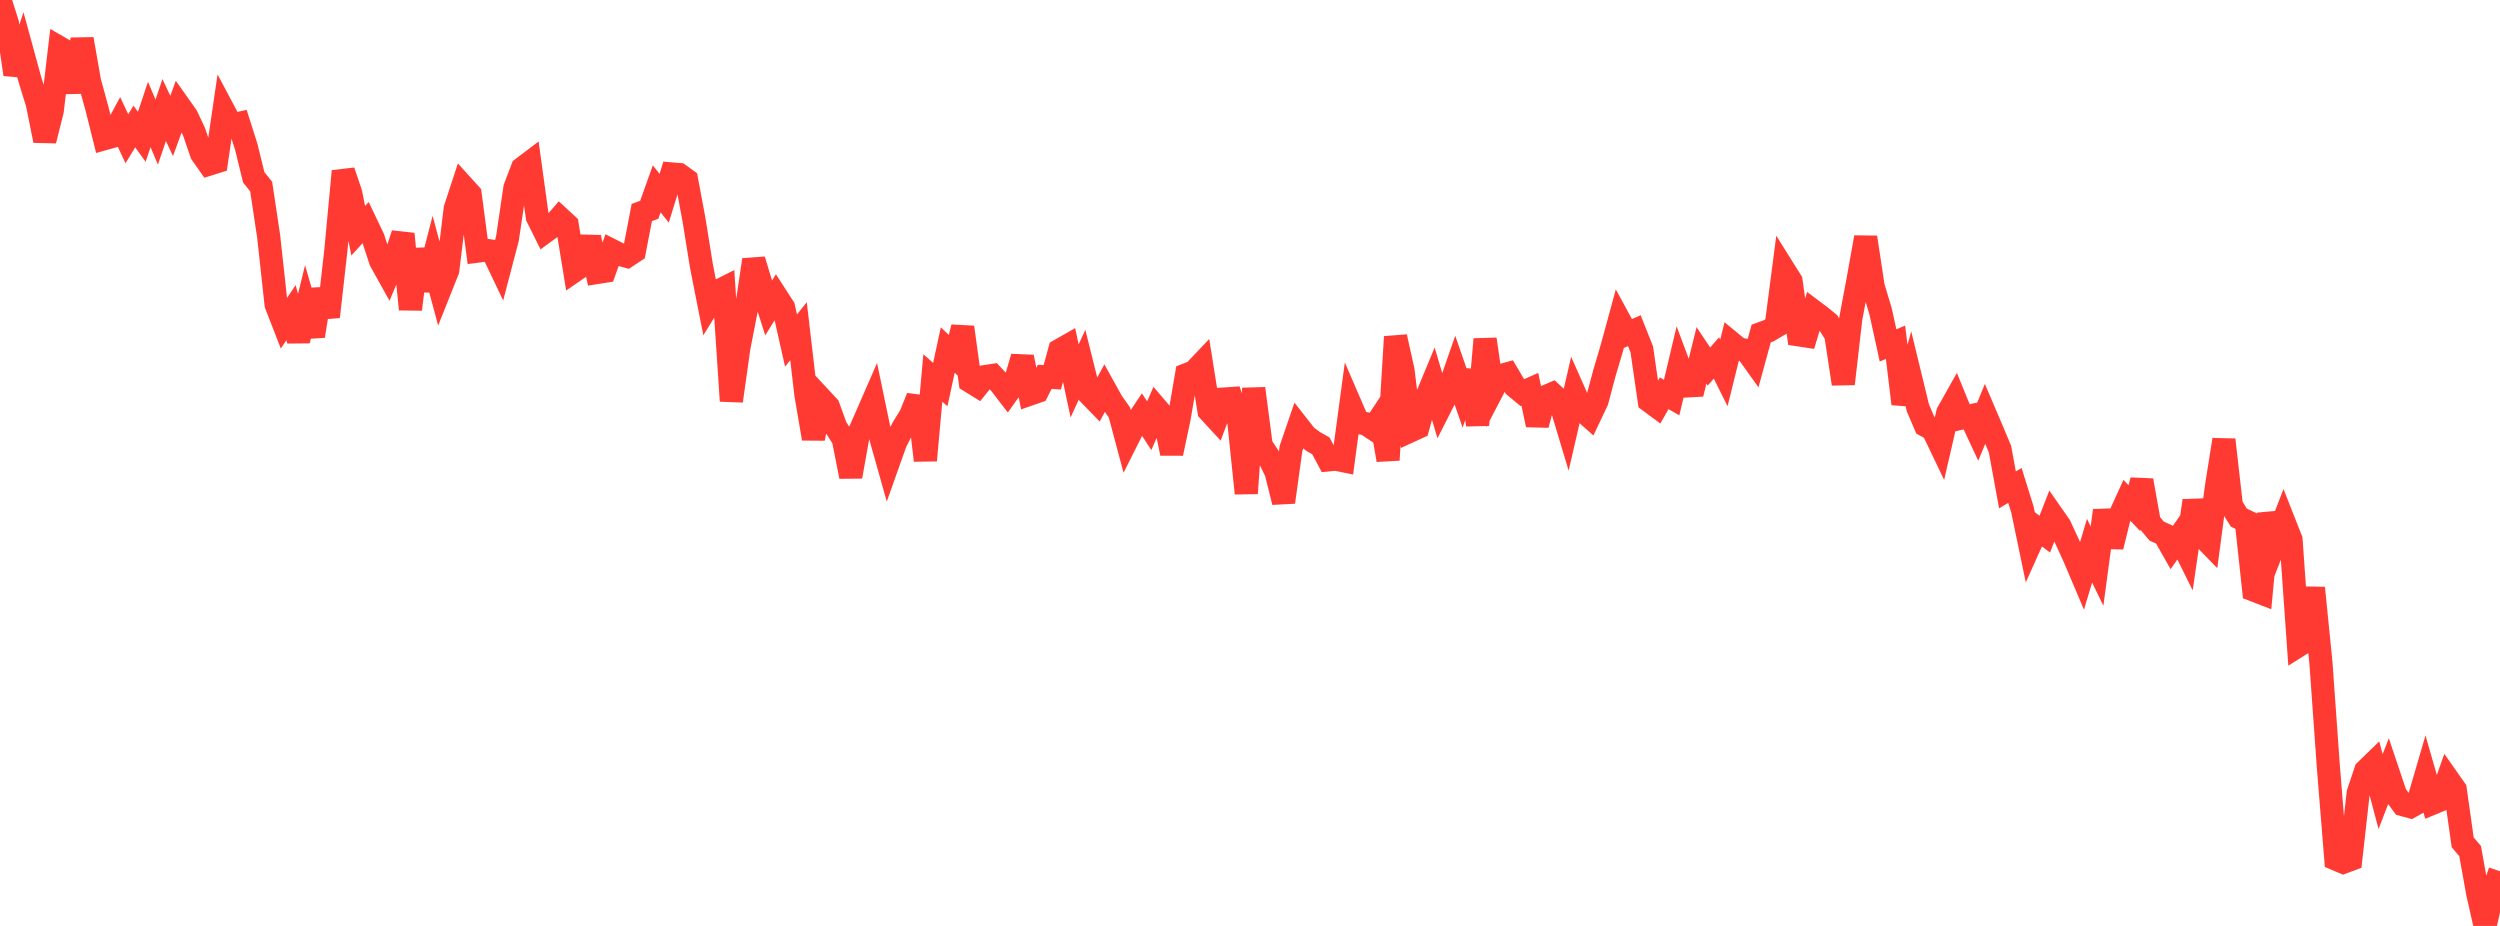 <?xml version="1.0" standalone="no"?>
<!DOCTYPE svg PUBLIC "-//W3C//DTD SVG 1.1//EN" "http://www.w3.org/Graphics/SVG/1.1/DTD/svg11.dtd">

<svg width="135" height="50" viewBox="0 0 135 50" preserveAspectRatio="none" 
  xmlns="http://www.w3.org/2000/svg"
  xmlns:xlink="http://www.w3.org/1999/xlink">


<polyline points="0.0, 0.0 0.403, 1.268 0.806, 4.016 1.209, 2.811 1.612, 4.286 2.015, 5.595 2.418, 7.592 2.821, 5.979 3.224, 2.578 3.627, 2.81 4.03, 4.975 4.433, 2.11 4.836, 4.409 5.239, 5.873 5.642, 7.486 6.045, 7.373 6.448, 6.63 6.851, 7.494 7.254, 6.832 7.657, 7.387 8.06, 6.182 8.463, 7.133 8.866, 5.942 9.269, 6.802 9.672, 5.696 10.075, 6.266 10.478, 7.115 10.881, 8.291 11.284, 8.865 11.687, 8.738 12.09, 5.994 12.493, 6.751 12.896, 6.665 13.299, 7.93 13.701, 9.574 14.104, 10.076 14.507, 12.76 14.91, 16.444 15.313, 17.481 15.716, 16.884 16.119, 18.392 16.522, 16.747 16.925, 18.145 17.328, 15.635 17.731, 17.107 18.134, 13.543 18.537, 9.245 18.94, 10.436 19.343, 12.461 19.746, 12.017 20.149, 12.862 20.552, 14.091 20.955, 14.815 21.358, 13.856 21.761, 12.633 22.164, 16.703 22.567, 13.466 22.97, 15.66 23.373, 14.103 23.776, 15.603 24.179, 14.593 24.582, 11.272 24.985, 10.042 25.388, 10.487 25.791, 13.56 26.194, 13.507 26.597, 13.569 27.0, 14.414 27.403, 12.874 27.806, 10.143 28.209, 9.087 28.612, 8.782 29.015, 11.714 29.418, 12.525 29.821, 12.23 30.224, 11.767 30.627, 12.139 31.03, 14.615 31.433, 14.339 31.836, 12.818 32.239, 14.714 32.642, 14.65 33.045, 13.526 33.448, 13.73 33.851, 13.84 34.254, 13.572 34.657, 11.475 35.06, 11.327 35.463, 10.198 35.866, 10.705 36.269, 9.393 36.672, 9.426 37.075, 9.716 37.478, 11.881 37.881, 14.382 38.284, 16.422 38.687, 15.768 39.09, 15.565 39.493, 21.652 39.896, 18.79 40.299, 16.724 40.701, 14.032 41.104, 15.369 41.507, 16.629 41.91, 15.978 42.313, 16.603 42.716, 18.389 43.119, 17.882 43.522, 21.325 43.925, 23.686 44.328, 21.521 44.731, 21.954 45.134, 23.069 45.537, 23.699 45.94, 25.735 46.343, 23.484 46.746, 22.576 47.149, 21.651 47.552, 23.594 47.955, 25.024 48.358, 23.889 48.761, 23.096 49.164, 22.445 49.567, 21.452 49.97, 24.862 50.373, 20.412 50.776, 20.766 51.179, 18.9 51.582, 19.287 51.985, 17.67 52.388, 20.589 52.791, 20.839 53.194, 20.337 53.597, 20.275 54.0, 20.701 54.403, 21.225 54.806, 20.657 55.209, 19.28 55.612, 21.281 56.015, 21.141 56.418, 20.348 56.821, 20.376 57.224, 18.912 57.627, 18.683 58.03, 20.569 58.433, 19.69 58.836, 21.303 59.239, 21.717 59.642, 20.974 60.045, 21.698 60.448, 22.271 60.851, 23.779 61.254, 22.976 61.657, 22.374 62.06, 22.99 62.463, 22.056 62.866, 22.527 63.269, 24.482 63.672, 22.585 64.075, 20.233 64.478, 20.077 64.881, 19.653 65.284, 22.187 65.687, 22.624 66.09, 21.548 66.493, 21.521 66.896, 22.768 67.299, 26.639 67.701, 20.979 68.104, 24.05 68.507, 24.664 68.91, 25.501 69.313, 27.115 69.716, 24.209 70.119, 23.034 70.522, 23.548 70.925, 23.847 71.328, 24.077 71.731, 24.834 72.134, 24.795 72.537, 24.878 72.94, 21.887 73.343, 22.82 73.746, 22.878 74.149, 23.144 74.552, 22.533 74.955, 24.84 75.358, 18.188 75.761, 19.994 76.164, 23.267 76.567, 23.082 76.97, 21.601 77.373, 20.631 77.776, 21.987 78.179, 21.193 78.582, 20.034 78.985, 21.194 79.388, 20.045 79.791, 22.946 80.194, 18.319 80.597, 21.069 81.0, 20.297 81.403, 20.185 81.806, 20.866 82.209, 21.2 82.612, 21.021 83.015, 22.942 83.418, 21.439 83.821, 21.267 84.224, 21.637 84.627, 22.979 85.03, 21.232 85.433, 22.141 85.836, 22.497 86.239, 21.647 86.642, 20.136 87.045, 18.771 87.448, 17.293 87.851, 18.036 88.254, 17.856 88.657, 18.868 89.06, 21.65 89.463, 21.948 89.866, 21.237 90.269, 21.469 90.672, 19.765 91.075, 20.842 91.478, 20.82 91.881, 19.19 92.284, 19.794 92.687, 19.33 93.09, 20.138 93.493, 18.514 93.896, 18.846 94.299, 18.922 94.701, 19.483 95.104, 18.009 95.507, 17.863 95.91, 17.626 96.313, 14.535 96.716, 15.178 97.119, 18.08 97.522, 18.141 97.925, 16.802 98.328, 17.105 98.731, 17.435 99.134, 18.074 99.537, 20.729 99.94, 17.219 100.343, 15.064 100.746, 12.816 101.149, 15.466 101.552, 16.817 101.955, 18.653 102.358, 18.481 102.761, 21.806 103.164, 20.367 103.567, 22.027 103.97, 22.969 104.373, 23.193 104.776, 24.035 105.179, 22.288 105.582, 21.571 105.985, 22.56 106.388, 22.466 106.791, 23.327 107.194, 22.349 107.597, 23.294 108.0, 24.255 108.403, 26.454 108.806, 26.214 109.209, 27.505 109.612, 29.438 110.015, 28.542 110.418, 28.843 110.821, 27.808 111.224, 28.385 111.627, 29.251 112.03, 30.135 112.433, 31.085 112.836, 29.738 113.239, 30.571 113.642, 27.57 114.045, 29.522 114.448, 27.898 114.851, 27.016 115.254, 27.44 115.657, 25.941 116.06, 28.201 116.463, 28.683 116.866, 28.859 117.269, 29.569 117.672, 28.998 118.075, 29.81 118.478, 27.039 118.881, 28.905 119.284, 29.321 119.687, 26.289 120.09, 23.746 120.493, 27.302 120.896, 27.951 121.299, 28.142 121.701, 31.863 122.104, 32.019 122.507, 27.739 122.91, 29.159 123.313, 28.123 123.716, 29.146 124.119, 34.861 124.522, 34.606 124.925, 31.75 125.328, 35.765 125.731, 41.4 126.134, 46.389 126.537, 46.56 126.94, 46.41 127.343, 42.821 127.746, 41.617 128.149, 41.226 128.552, 42.746 128.955, 41.704 129.358, 42.904 129.761, 43.452 130.164, 43.563 130.567, 43.338 130.97, 41.96 131.373, 43.368 131.776, 43.201 132.179, 42.06 132.582, 42.634 132.985, 45.484 133.388, 45.964 133.791, 48.209 134.194, 50.0 134.597, 48.238 135.0, 47.049" fill="none" stroke="#ff3a33" stroke-width="1.25"/>

</svg>